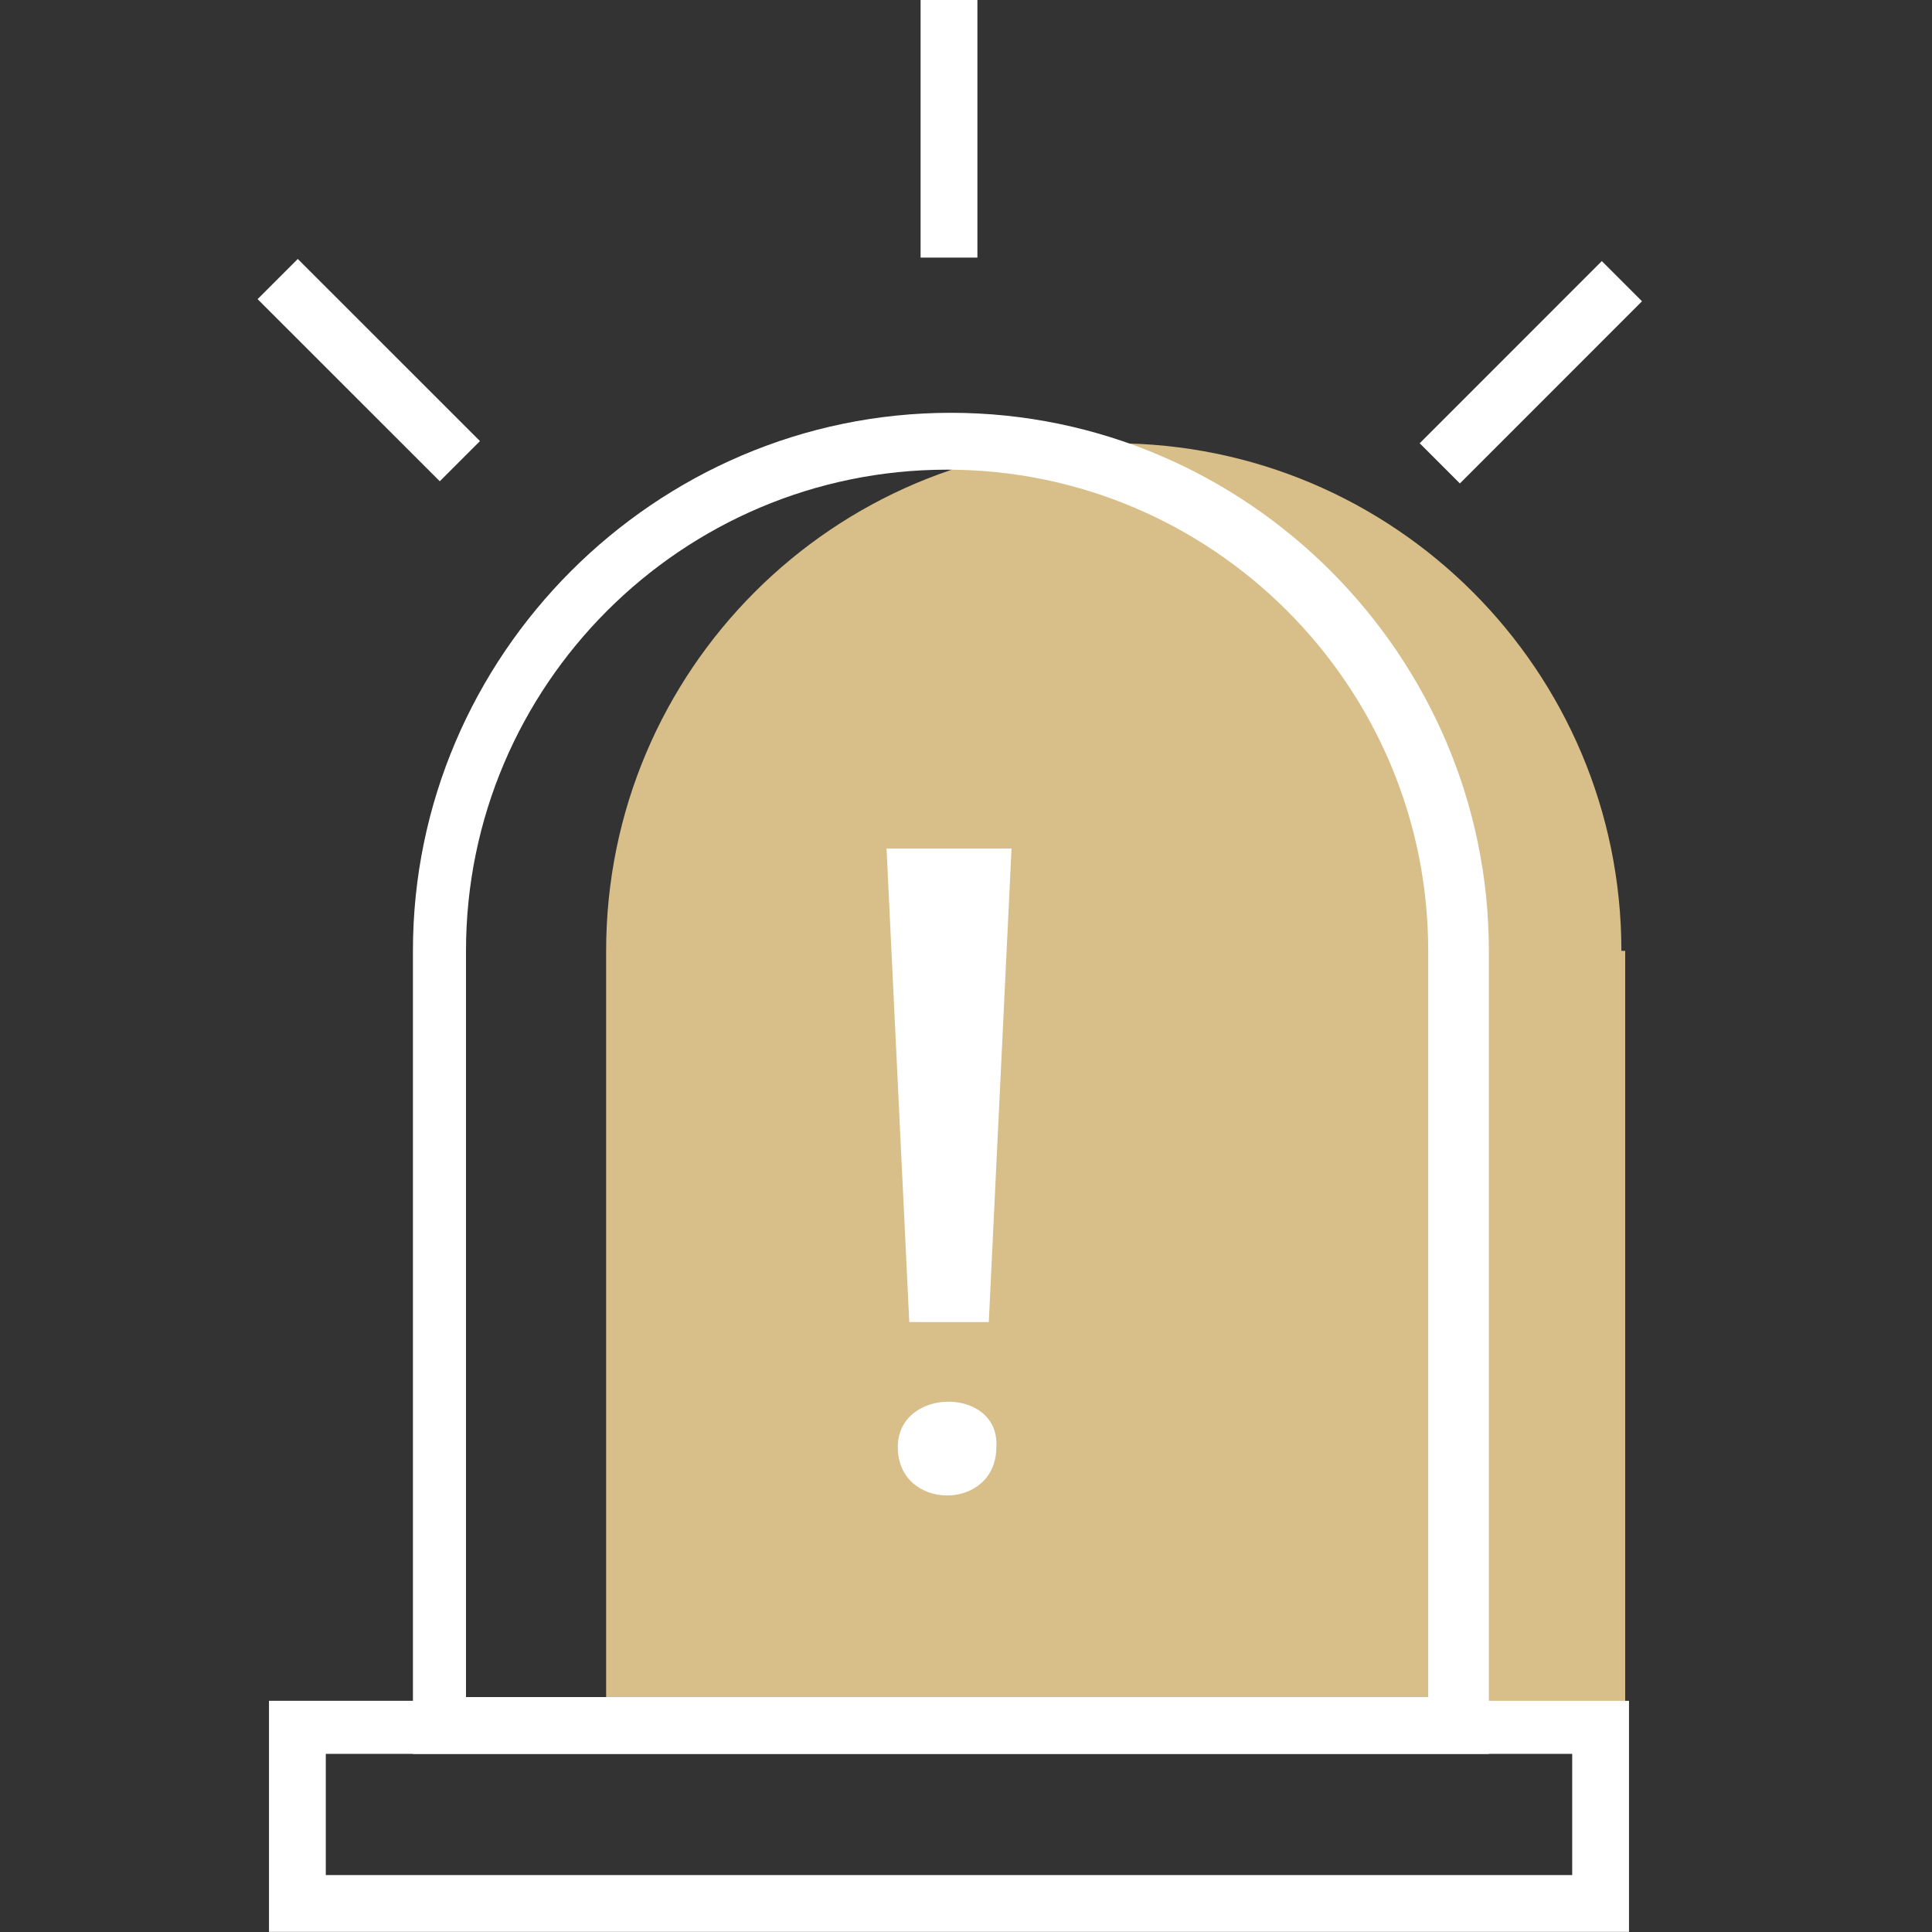<svg width="30" height="30" viewBox="0 0 30 30" fill="none" xmlns="http://www.w3.org/2000/svg">
<rect x="0" y="0" width="30" height="30" fill="#333333" stroke="none"/>
<path d="M25.177 14.765C25.177 10.412 21.648 6.883 17.295 6.883C12.942 6.883 9.412 10.412 9.412 14.765V26.766H25.236V14.765H25.177Z" fill="#D8BE88"/>
<path d="M23.06 27.234H6.412V14.763C6.412 10.175 10.177 6.41 14.765 6.41C19.354 6.41 23.119 10.175 23.119 14.763V27.234H23.06ZM7.236 26.352H22.177V14.763C22.177 10.646 18.824 7.293 14.707 7.293C10.589 7.293 7.236 10.646 7.236 14.763V26.352Z" fill="white"/>
<path d="M24.873 4.054L22.045 6.883L22.669 7.507L25.497 4.678L24.873 4.054Z" fill="white"/>
<path d="M15.177 0H14.295V4H15.177V0Z" fill="white"/>
<path d="M4.624 4.021L4 4.645L6.829 7.473L7.453 6.849L4.624 4.021Z" fill="white"/>
<path d="M25.295 29.998H4.177V26.41H25.295V29.998ZM5.059 29.116H24.413V27.234H5.059V29.116Z" fill="white"/>
<path d="M14.119 20.529H15.354L15.707 13.176H13.766L14.119 20.529Z" fill="white"/>
<path d="M15.471 22.471C15.471 23.472 13.941 23.472 13.941 22.471C13.941 21.53 15.53 21.53 15.471 22.471Z" fill="white"/>
</svg>
